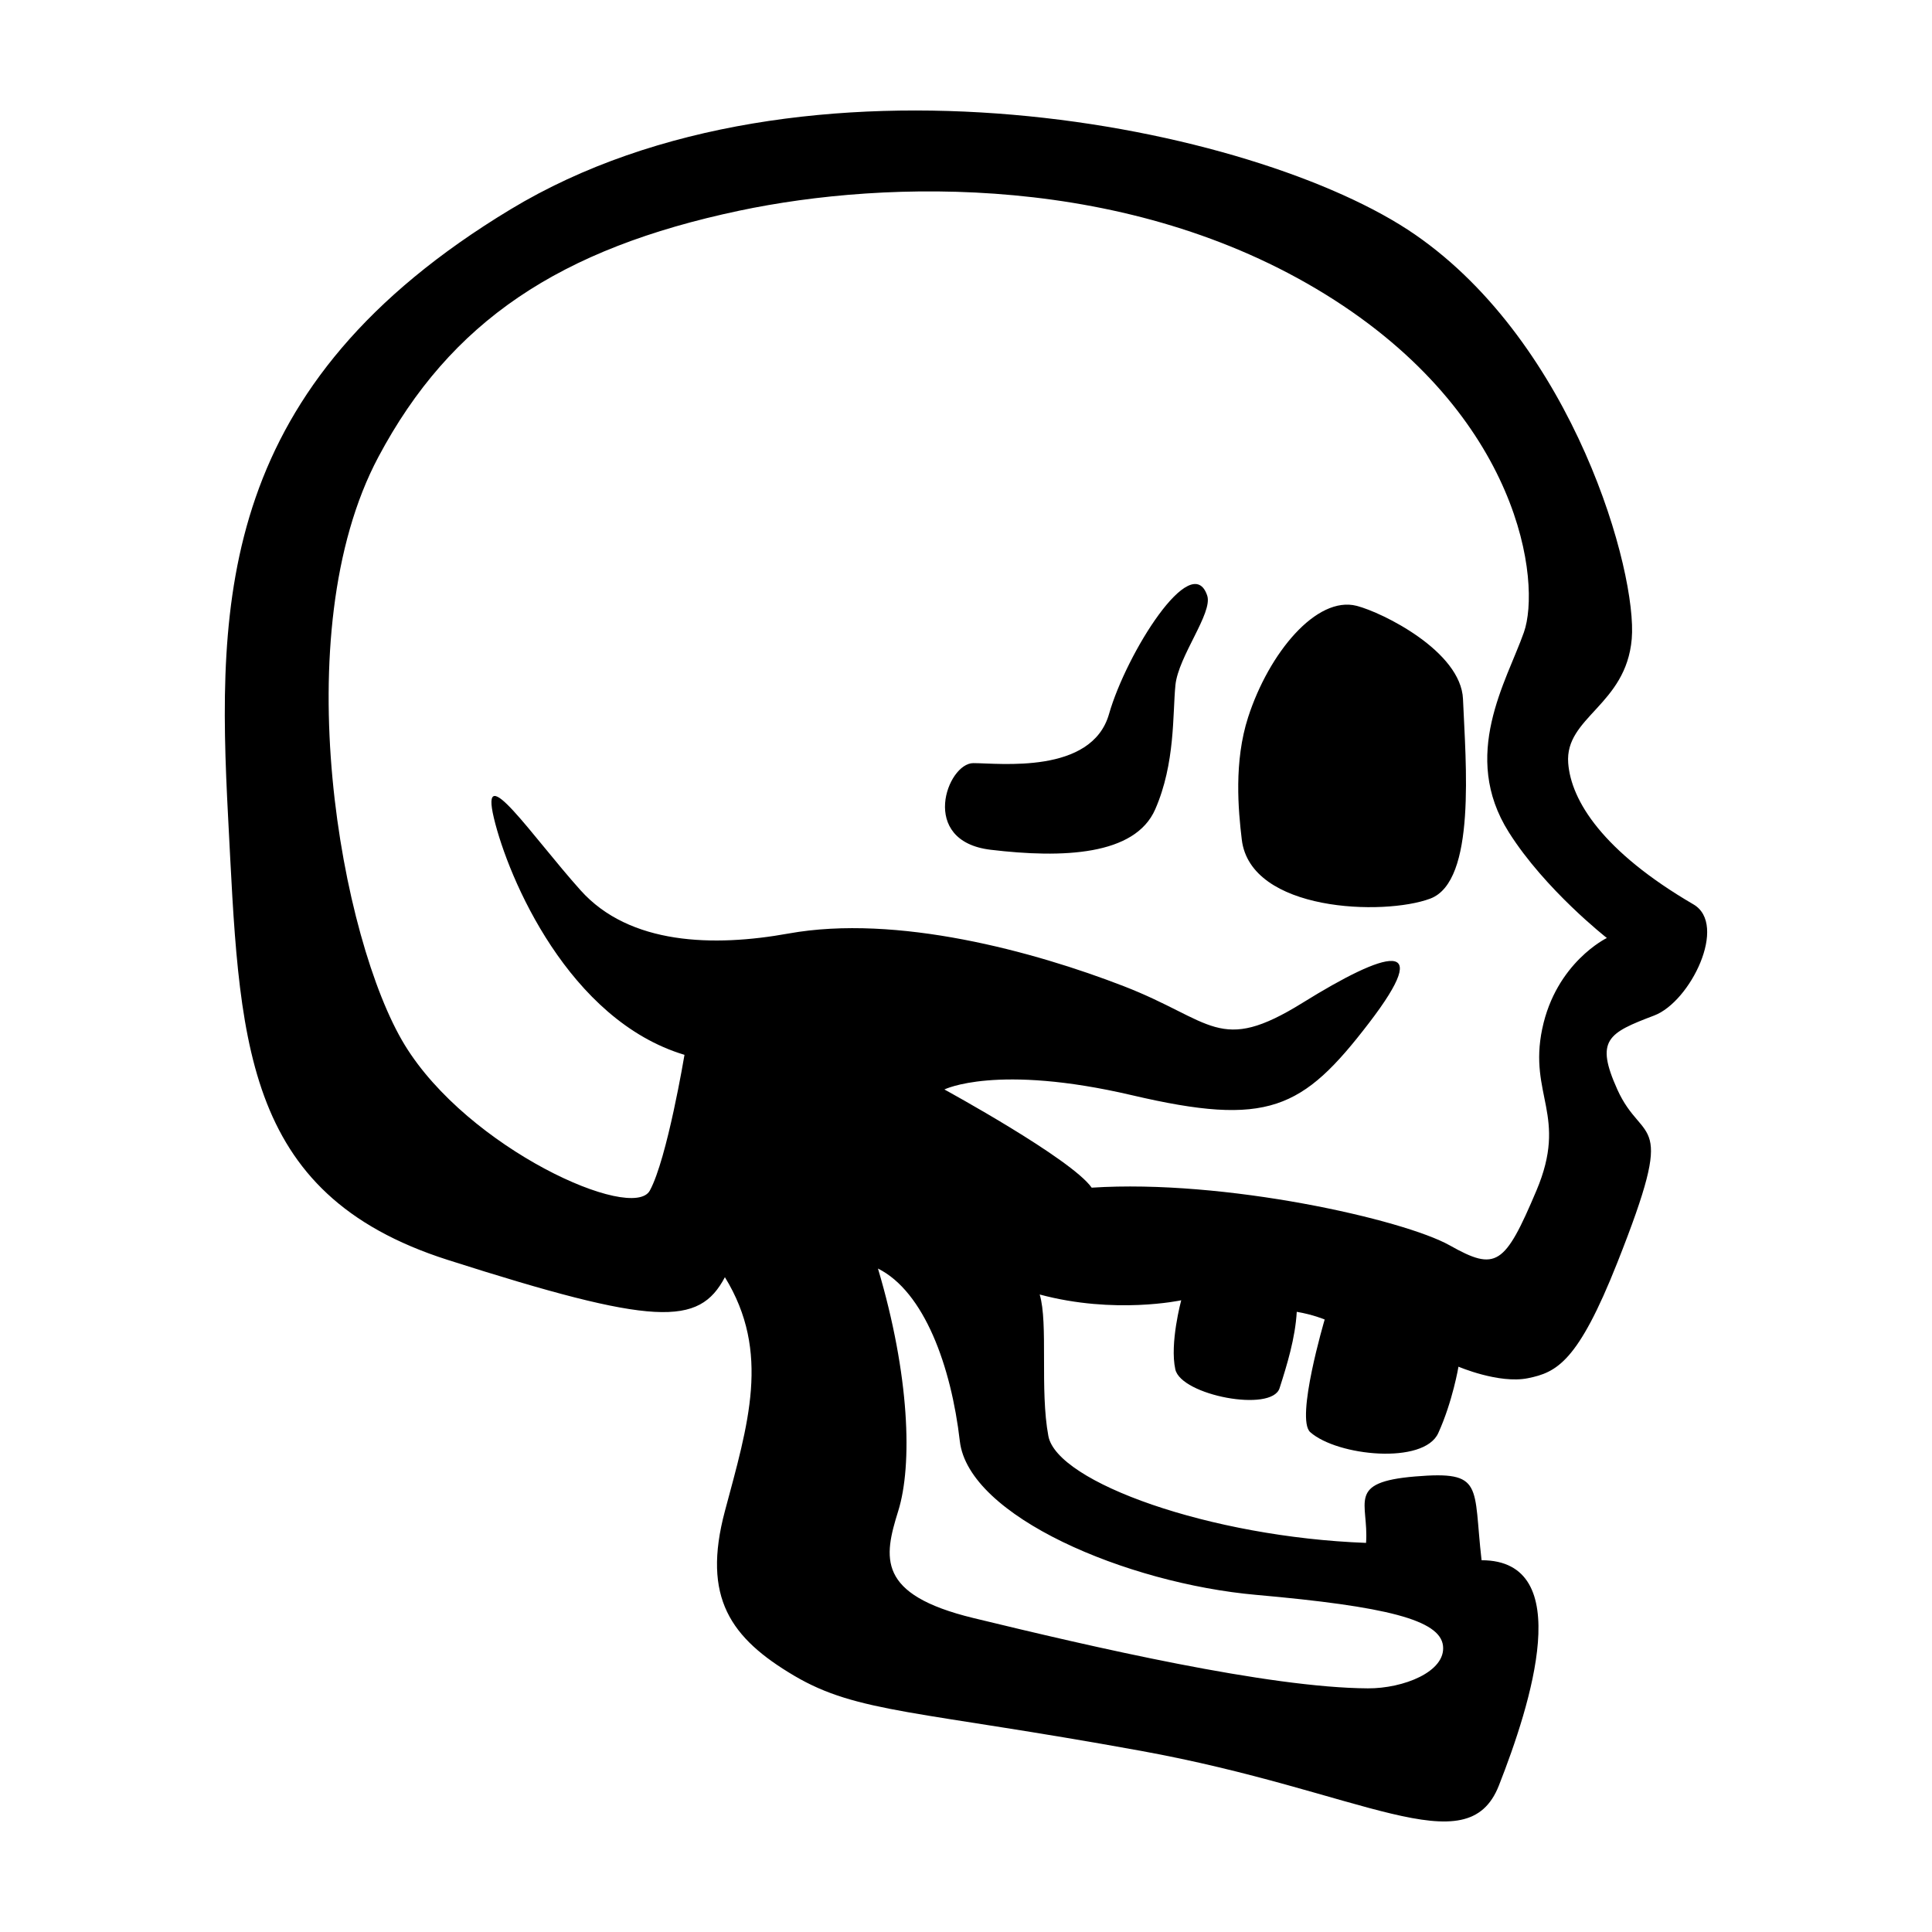 <?xml version="1.0" encoding="UTF-8"?>
<!-- The Best Svg Icon site in the world: iconSvg.co, Visit us! https://iconsvg.co -->
<svg fill="#000000" width="800px" height="800px" version="1.1" viewBox="144 144 512 512" xmlns="http://www.w3.org/2000/svg">
 <path d="m592.78 383.67c-24.035-14.02-32.426-27.477-33.188-37.43-0.938-12.207 15.305-15.305 16.836-32.91 1.531-17.602-15.305-78.066-57.402-107.15-42.094-29.09-162.41-53.398-239.71-6.711-77.297 46.688-77.918 103.14-74.855 161.31s3.062 99.496 58.168 117.1c55.105 17.602 66.59 17.602 73.477 4.59 12.246 19.902 6.121 39.035 0 61.992-6.121 22.957 1.531 33.676 18.367 43.625 16.836 9.949 32.91 9.184 91.844 19.902 58.938 10.715 86.488 30.617 94.906 9.184 8.418-21.434 20.668-59.695-4.59-59.695-2.297-19.902 0.766-23.723-17.602-22.199-18.367 1.531-12.246 6.887-13.012 17.602-41.328-1.531-81.895-16.07-84.191-28.32-2.297-12.246 0-29.852-2.297-37.504 19.902 5.356 37.504 1.531 37.504 1.531s-3.094 11.426-1.562 18.312c1.531 6.887 25.547 11.48 27.625 4.984 1.98-6.188 4.156-13.254 4.555-20.238 4.375 0.742 7.402 2.039 7.402 2.039s-7.801 26.34-3.828 29.852c7.184 6.352 30.098 8.672 33.926 0.25 3.828-8.418 5.356-17.602 5.356-17.602s10.715 4.594 18.367 3.062 13.297-4.289 23.723-30.617c16.07-40.566 6.887-30.617 0-45.922-5.898-13.113-2.481-14.938 9.75-19.578 9.652-3.641 19.613-24.105 10.43-29.461zm-115.85 182.99c34.441 3.062 48.719 6.613 49.484 13.504 0.766 6.887-10.559 11.32-19.926 11.266-26.371-0.16-72.773-10.918-104.56-18.641-25.688-6.242-23.723-16.07-19.902-28.32 3.828-12.246 3.062-35.973-5.356-64.293 12.246 6.121 19.398 25.855 21.695 45.75 2.293 19.902 44.129 37.676 78.566 40.734zm75.773-150.01c-3.672 17.613 6.887 22.957-1.531 42.859s-10.715 21.434-22.957 14.539c-12.246-6.887-59.695-17.602-94.906-15.305-5.356-7.652-39.035-26.023-39.035-26.023s13.773-6.887 49.75 1.531c35.973 8.418 45.156 3.828 62.758-19.133 17.602-22.957 4.59-19.133-17.602-5.356-22.199 13.773-23.715 4.746-47.438-4.438-23.723-9.184-60.074-19.113-88.797-13.93-19.77 3.566-42.094 3.062-55.105-11.48-13.012-14.539-26.789-35.207-22.957-19.133 3.828 16.07 19.902 53.574 50.512 62.758 0 0-4.59 27.555-9.184 35.973-4.59 8.418-48.117-11.039-64.957-38.594-16.836-27.555-31.891-109-6.988-155.81 19.133-35.973 48.078-55.238 95.703-65.289 39.137-8.262 103.21-9.965 155.26 22.176 52.043 32.145 57.207 76.586 52.613 89.594-4.59 13.012-16.883 32.562-3.981 52.977 9.621 15.23 25.973 28.008 25.973 28.008-0.004-0.004-13.469 6.504-17.129 24.078zm-97.203-91.082c-0.766 7.652 0 20.668-5.356 32.91-5.356 12.246-24.488 13.012-43.625 10.715-19.133-2.297-11.48-22.957-4.59-22.957 6.887 0 31.383 3.062 35.973-13.012 4.59-16.07 21.914-43.699 26.023-31.383 1.523 4.594-7.66 16.074-8.426 23.727zm76.207 3.688c0.711 16.859 3.566 48.297-8.68 52.887-12.246 4.59-47.645 3.496-49.941-15.637-0.938-7.805-2.125-20.68 1.684-32.449 5.527-17.078 18.152-32.23 28.758-29.504 6.871 1.766 27.645 12.043 28.18 24.703z"/>
</svg>